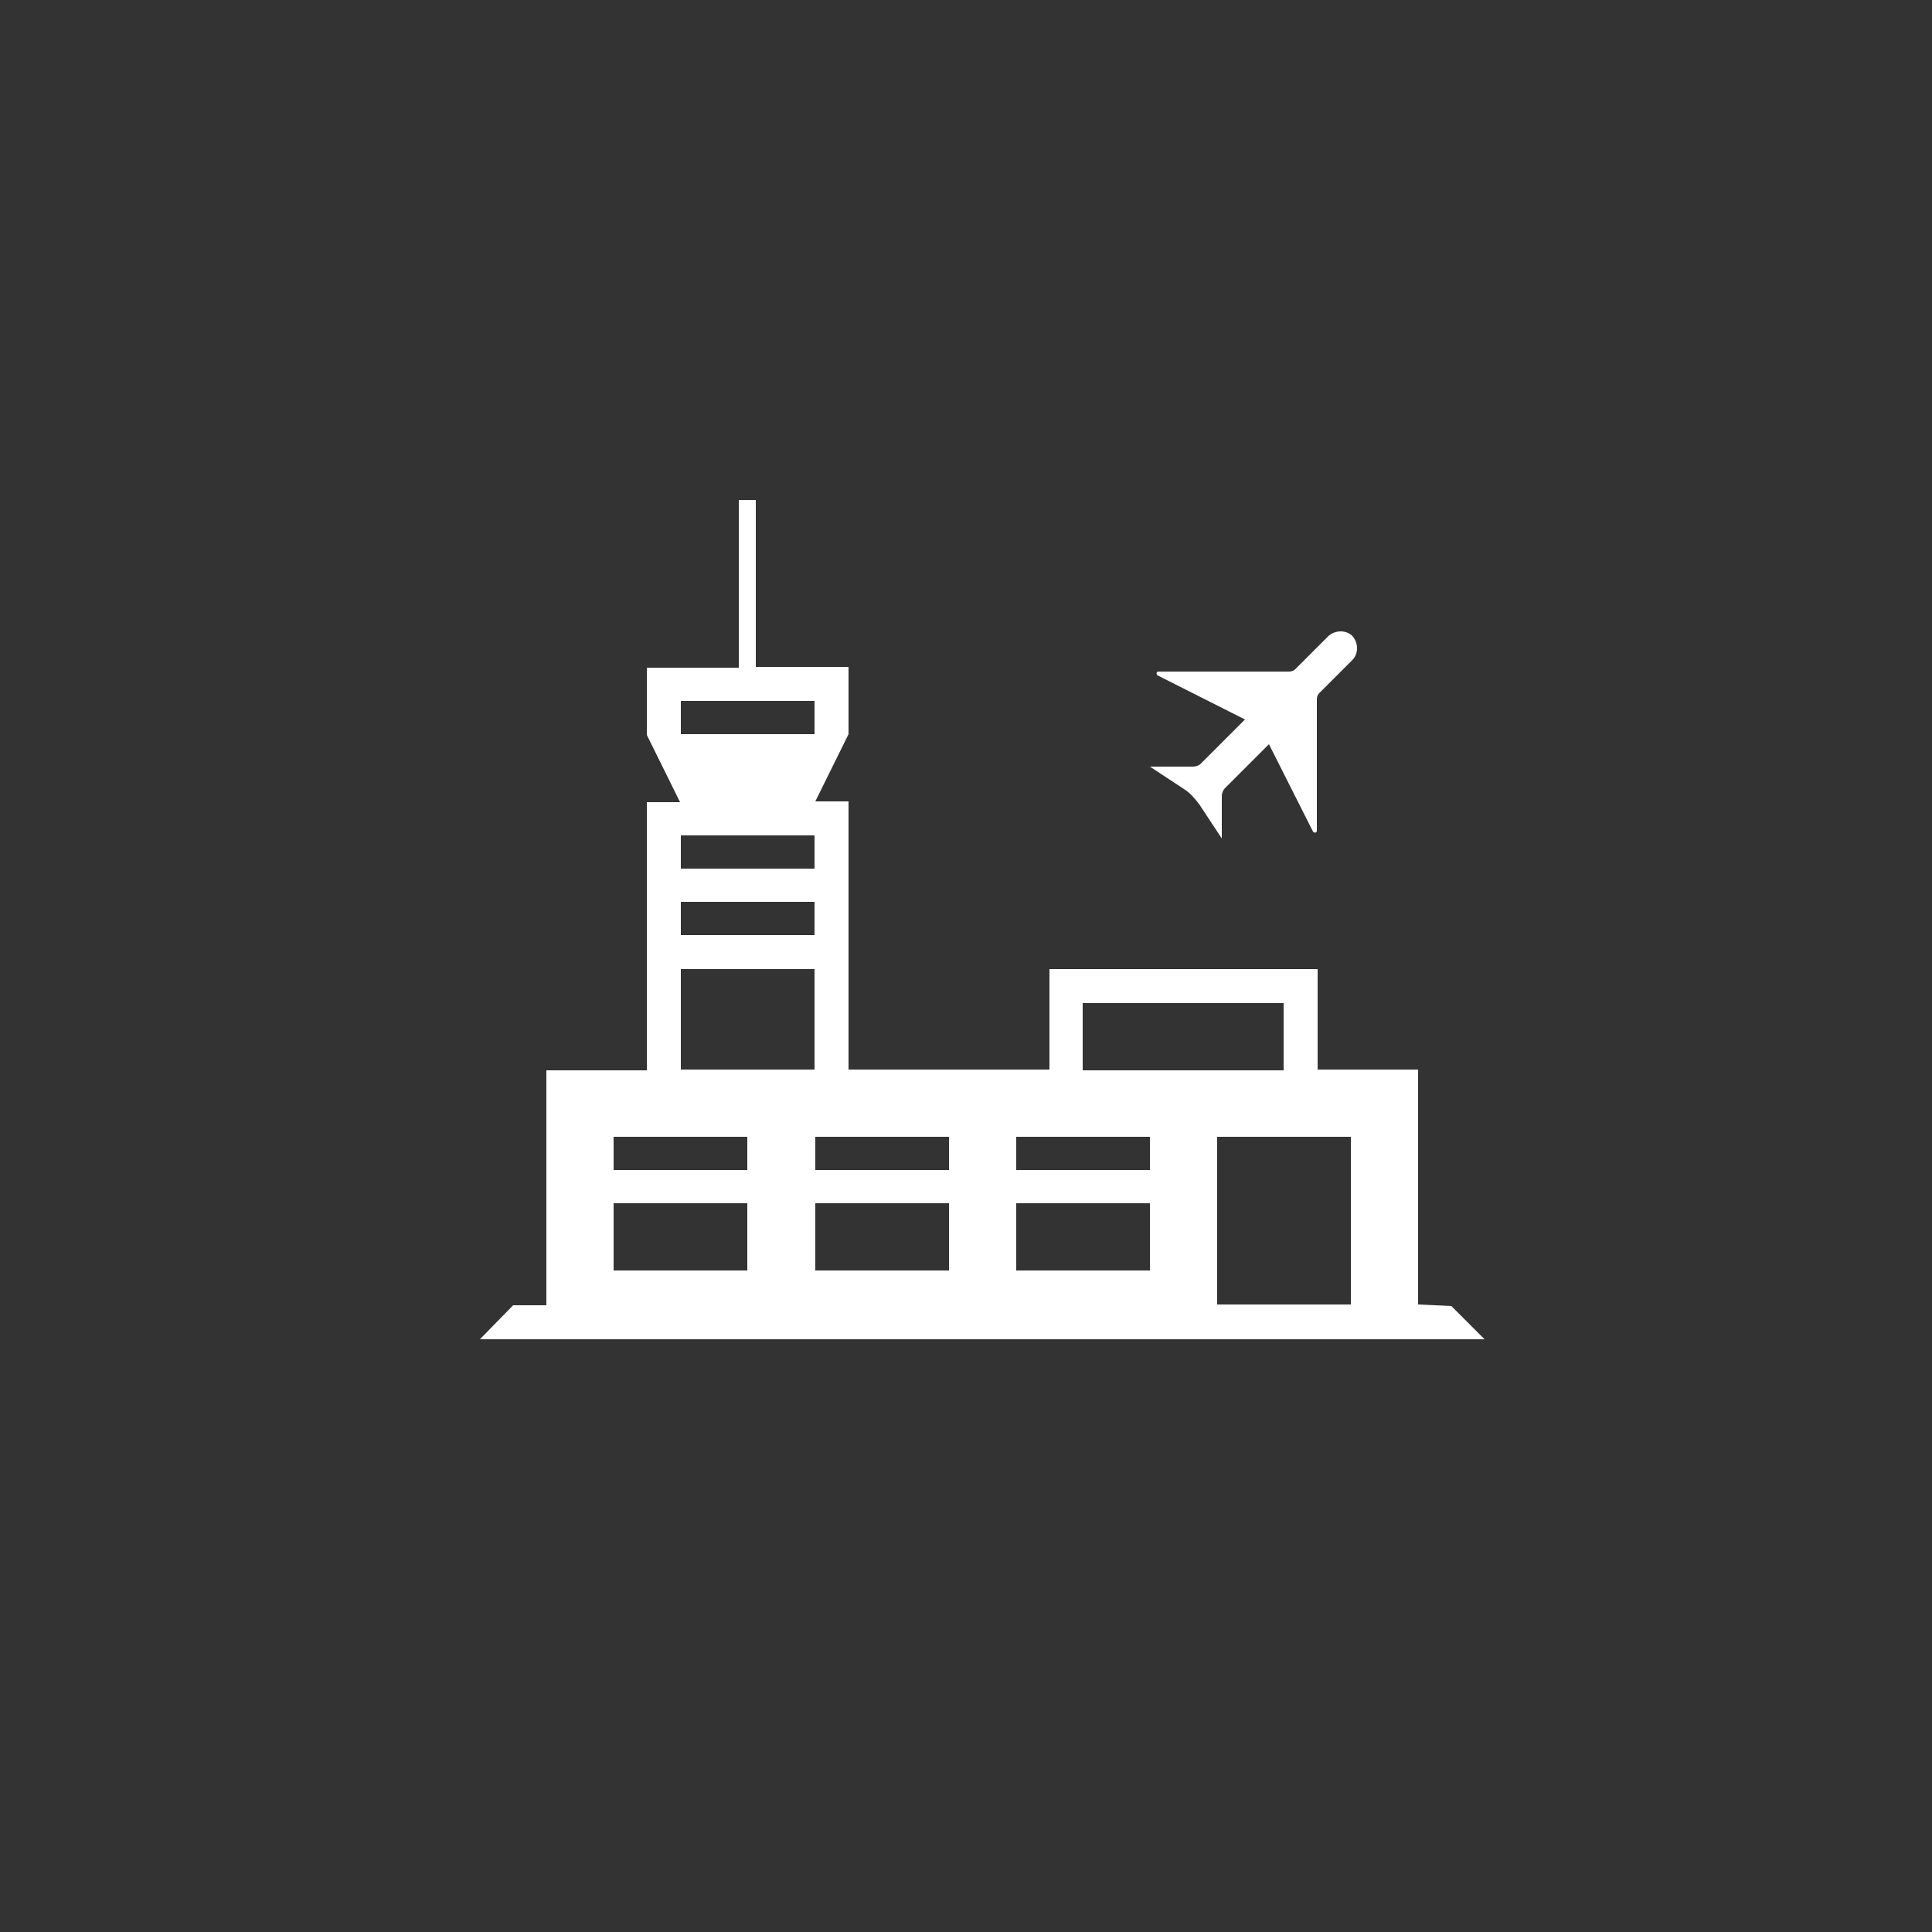 <?xml version="1.0" encoding="utf-8"?>
<!-- Generator: Adobe Illustrator 18.1.0, SVG Export Plug-In . SVG Version: 6.00 Build 0)  -->
<svg version="1.1" xmlns="http://www.w3.org/2000/svg" xmlns:xlink="http://www.w3.org/1999/xlink" x="0px" y="0px"
	 viewBox="0 0 250 250" enable-background="new 0 0 250 250" xml:space="preserve">
<rect x="0" y="0" width="250" height="250" fill="#333333" stroke="none"/>
<g id="aviario">
	<g>
		<path fill="#FFFFFF" d="M154.3,99.2h-5.5l4.4,2.9c0.8,0.5,1.4,1.2,2,2l2.9,4.4v-5.5c0-0.4,0.2-0.8,0.4-1l5.7-5.7l5.7,11.3
			c0.1,0.2,0.5,0.2,0.5-0.1V90.5c0-0.3,0.1-0.6,0.3-0.8l4.3-4.3c0.8-0.8,0.8-2.2,0-3.1h0c-0.8-0.8-2.2-0.8-3.1,0l-4.3,4.3
			c-0.2,0.2-0.5,0.3-0.8,0.3h-16.9c-0.3,0-0.3,0.4-0.1,0.5l11.3,5.7l-5.7,5.7C155.1,99.1,154.7,99.2,154.3,99.2z"/>
		<path fill="#FFFFFF" d="M183.5,168.8v-30.4h-13v-13h-34.7v13h-26v-34.7h-4.3l4.3-8.7v-8.7H97.8V64.7h-2.2v21.7H83.7v8.7l4.3,8.7
			h-4.3v34.7h-13v30.4l-4.3,0l-4.3,4.4l130,0l-4.3-4.3L183.5,168.8z M140.1,129.8h26v8.7h-26V129.8z M88.1,90.7h17.3v4.3H88.1V90.7z
			 M88.1,108.1h17.3v4.3H88.1V108.1z M88.1,116.7h17.3v4.3H88.1V116.7z M88.1,125.4h17.3v13H88.1V125.4z M96.7,164.4H79.4v-8.7h17.3
			V164.4z M96.7,151.4H79.4v-4.3h17.3V151.4z M122.8,164.4h-17.3v-8.7h17.3V164.4z M122.8,151.4h-17.3v-4.3h17.3V151.4z
			 M148.8,164.4h-17.3v-8.7h17.3V164.4z M148.8,151.4h-17.3v-4.3h17.3V151.4z M174.8,168.8h-17.3v-21.7h17.3V168.8z"/>
	</g>
</g>
</svg>
